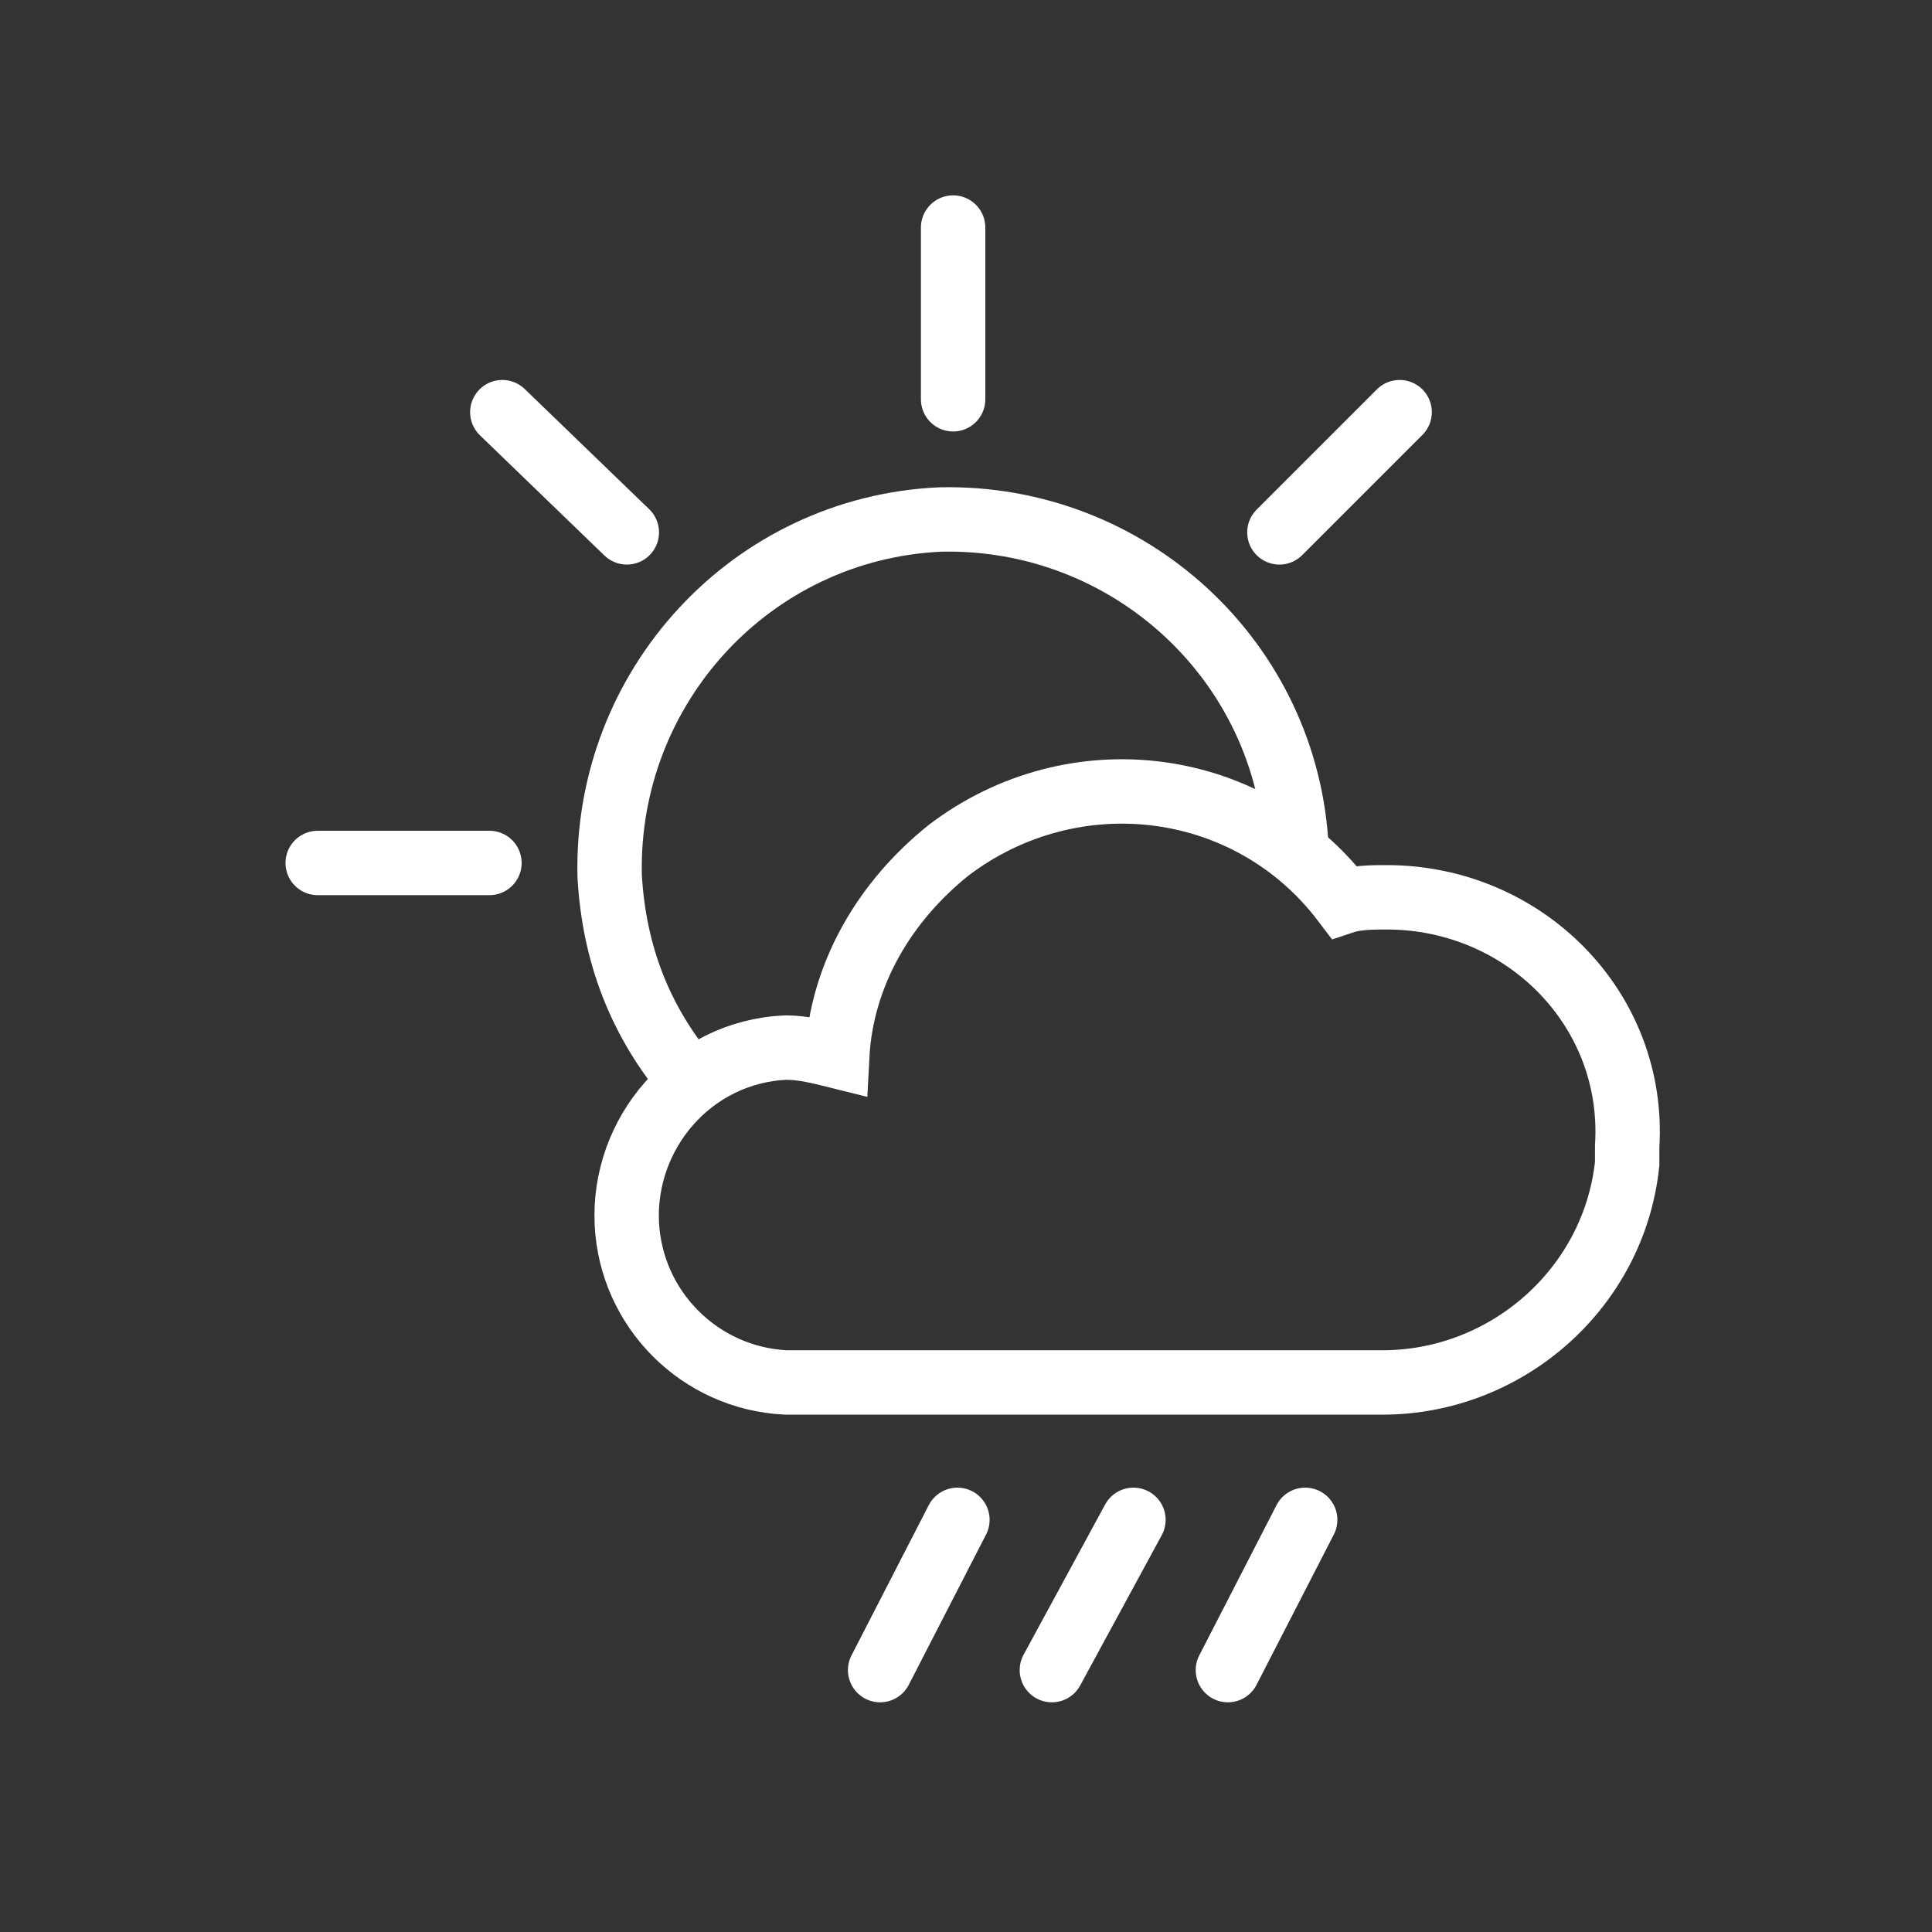 <?xml version="1.0" encoding="utf-8"?>
<!-- Generator: Adobe Illustrator 26.2.1, SVG Export Plug-In . SVG Version: 6.00 Build 0)  -->
<svg version="1.1" id="Layer_1" xmlns="http://www.w3.org/2000/svg" xmlns:xlink="http://www.w3.org/1999/xlink" x="0px" y="0px"
	 viewBox="0 0 45 45" style="enable-background:new 0 0 45 45;" xml:space="preserve">
<rect x="0" y="0" width="45" height="45" fill="#333333" stroke="none"/>
<style type="text/css">
	.st0{fill:none;stroke:#FFFFFF;stroke-width:1.5;stroke-linecap:round;stroke-miterlimit:10;}
	.st1{fill:none;stroke:#FFFFFF;stroke-width:1.5;stroke-linecap:round;stroke-linejoin:round;}
	.st2{fill:none;stroke:#FFFFFF;stroke-width:1.5;stroke-miterlimit:10;}
</style>
<line class="st0" x1="22.3" y1="35.4" x2="20.5" y2="38.9"/>
<line class="st0" x1="26.4" y1="35.4" x2="24.5" y2="38.9"/>
<line class="st0" x1="30.4" y1="35.4" x2="28.6" y2="38.9"/>
<line class="st1" x1="22.2" y1="5.3" x2="22.2" y2="9.3"/>
<line class="st1" x1="7.4" y1="20.1" x2="11.4" y2="20.1"/>
<line class="st1" x1="29.8" y1="12.4" x2="32.6" y2="9.6"/>
<line class="st1" x1="11.7" y1="9.6" x2="14.6" y2="12.4"/>
<path class="st2" d="M30.2,19.8c-0.2-4.4-3.9-7.8-8.3-7.7c-4.4,0.2-7.8,3.9-7.7,8.3c0.1,1.8,0.7,3.4,1.9,4.8"/>
<path class="st2" d="M32.3,20.9c-0.3,0-0.7,0-1,0.1c-2.2-2.9-6.3-3.4-9.2-1.2c-1.5,1.2-2.5,2.9-2.6,4.8c-0.4-0.1-0.8-0.2-1.2-0.2
	c-2.2,0.1-3.8,2-3.7,4.1c0.1,2,1.7,3.6,3.7,3.7h2.2l11.7,0c2.9,0,5.4-2.2,5.7-5.1c0-0.1,0-0.3,0-0.4C38.1,23.5,35.5,20.9,32.3,20.9z
	"/>
</svg>
